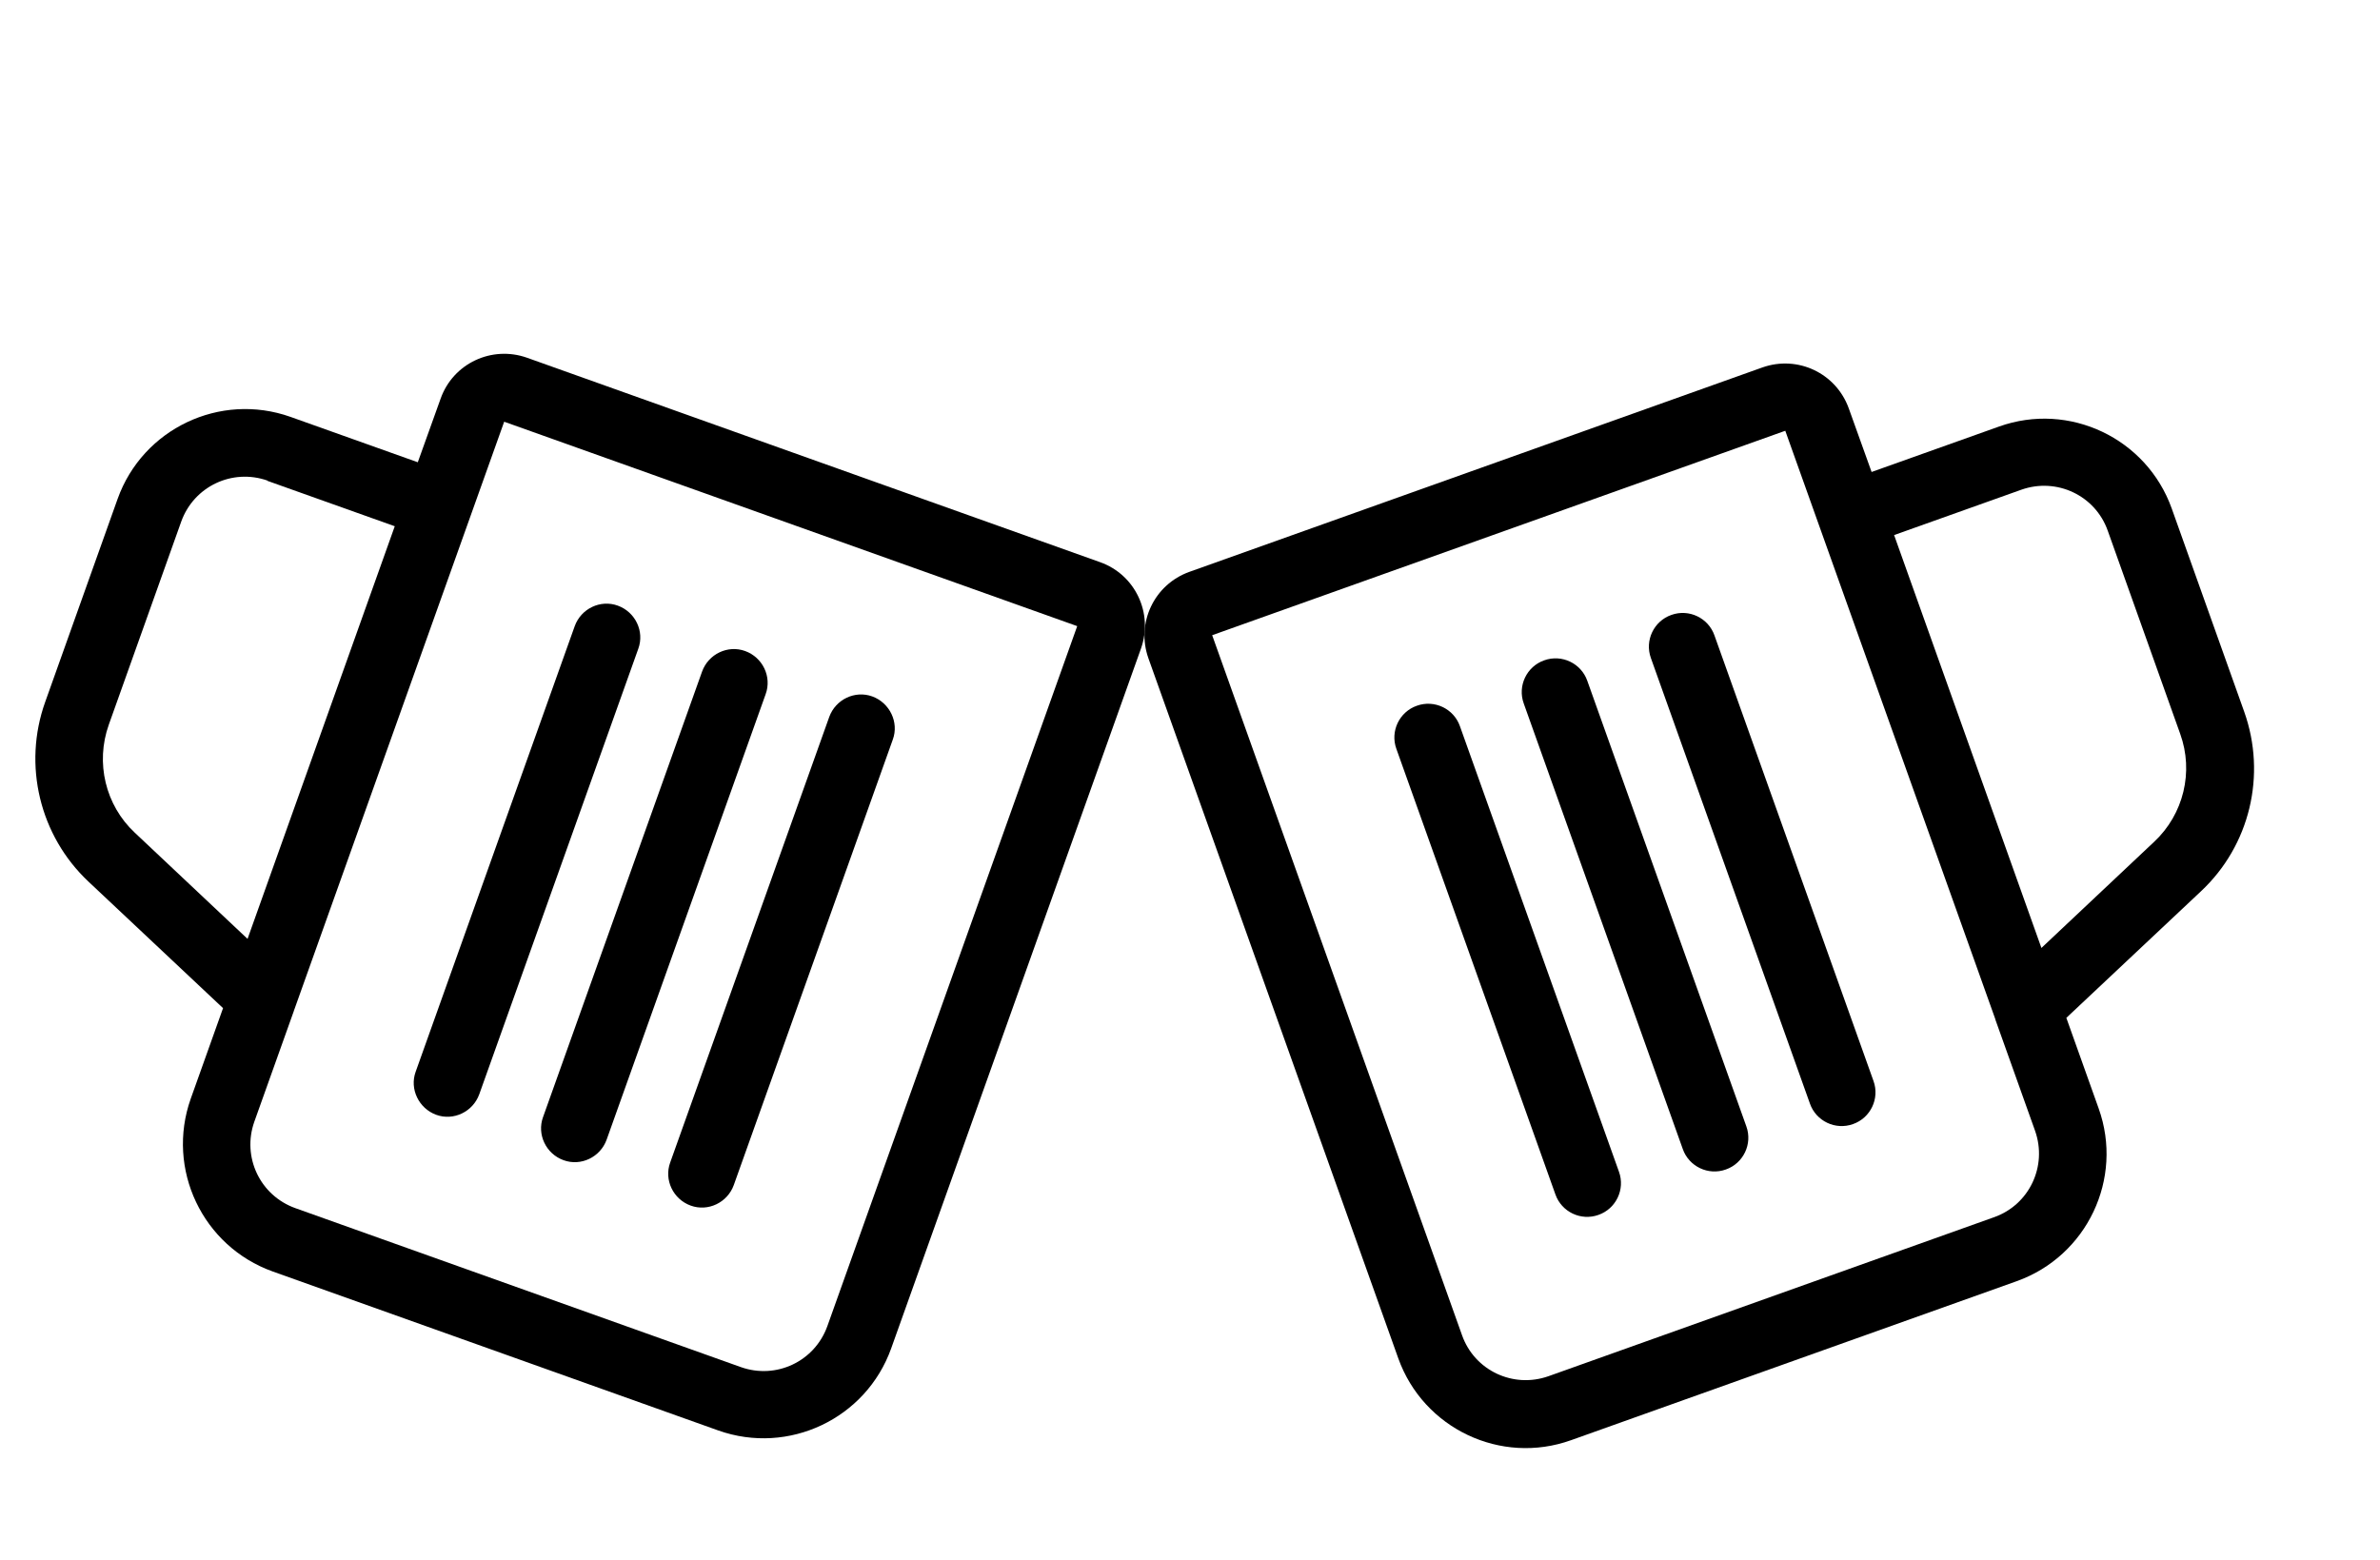 <?xml version="1.0" encoding="UTF-8"?>
<svg xmlns="http://www.w3.org/2000/svg" version="1.1" viewBox="0 0 1126.8 738.9">
  <!-- Generator: Adobe Illustrator 28.7.7, SVG Export Plug-In . SVG Version: 1.2.0 Build 194)  -->
  <g>
    <g id="Layer_1">
      <path d="M139.3,478.1l-.2.7-18.7,52.4c-5.9,16.7,2.7,34.9,19.4,40.9l211,75.3c16.7,5.9,34.9-2.7,40.9-19.4l118.3-331.5-271.3-96.8-99.4,278.5ZM105.6,477.4l-63.7-59.9c-23.1-21.7-31.2-55.2-20.5-85.1l34.3-96.2c11.9-33.2,48.5-50.6,81.8-38.8l60.3,21.5,10.8-30.1c5.9-16.7,24.2-25.3,40.9-19.4l271.3,96.8c16.7,5.9,25.3,24.2,19.4,40.9l-118.3,331.5c-11.9,33.2-48.5,50.6-81.8,38.8l-211-75.3c-33.2-11.9-50.6-48.5-38.8-81.8l15.3-42.9h0ZM126.7,227.6c-16.7-5.9-34.9,2.7-40.9,19.4l-34.3,96.2c-6.4,18-1.6,38.1,12.3,51.1l53.4,50.3,69.7-195.4-60.3-21.5ZM422.7,350.2l-75.3,211c-3,8.3-12.2,12.7-20.4,9.7-8.3-3-12.7-12.2-9.7-20.4l75.3-211c3-8.3,12.2-12.7,20.4-9.7s12.7,12.2,9.7,20.4ZM362.5,328.7l-75.3,211c-3,8.3-12.2,12.7-20.4,9.7-8.3-3-12.7-12.2-9.7-20.4l75.3-211c3-8.3,12.2-12.7,20.4-9.7,8.3,3,12.7,12.2,9.7,20.4ZM302.2,307.2l-75.3,211c-3,8.3-12.2,12.7-20.4,9.7s-12.7-12.2-9.7-20.4l75.3-211c3-8.3,12.2-12.7,20.4-9.7,8.3,3,12.7,12.2,9.7,20.4Z"/>
      <path d="M845.2,204l-271.3,96.8,118.3,331.5c5.9,16.7,24.2,25.3,40.9,19.4l211-75.3c16.7-5.9,25.3-24.2,19.4-40.9l-18.7-52.4-.2-.7-99.4-278.5ZM978.3,482l15.3,42.9c11.9,33.2-5.5,69.9-38.8,81.8l-211,75.3c-33.2,11.9-69.9-5.5-81.8-38.8l-118.3-331.5c-5.9-16.7,2.7-34.9,19.4-40.9l271.3-96.8c16.7-5.9,34.9,2.7,40.9,19.4l10.8,30.1,60.3-21.5c33.2-11.9,69.9,5.5,81.8,38.8l34.3,96.2c10.7,30,2.7,63.4-20.5,85.1l-63.7,59.9h0ZM896.8,253.5l69.7,195.4,53.4-50.3c13.9-13,18.8-33.1,12.3-51.1l-34.3-96.2c-5.9-16.7-24.2-25.3-40.9-19.4l-60.3,21.5ZM670.8,334.2c8.3-3,17.5,1.4,20.4,9.7l75.3,211c3,8.3-1.4,17.5-9.7,20.4-8.3,3-17.5-1.4-20.4-9.7l-75.3-211c-3-8.3,1.4-17.5,9.7-20.4ZM731.1,312.7c8.3-3,17.5,1.4,20.4,9.7l75.3,211c3,8.3-1.4,17.5-9.7,20.4-8.3,3-17.5-1.4-20.4-9.7l-75.3-211c-3-8.3,1.4-17.5,9.7-20.4ZM791.3,291.2c8.3-3,17.5,1.4,20.4,9.7l75.3,211c3,8.3-1.4,17.5-9.7,20.4-8.3,3-17.5-1.4-20.4-9.7l-75.3-211c-3-8.3,1.4-17.5,9.7-20.4Z"/>
    </g>
  </g>
</svg>